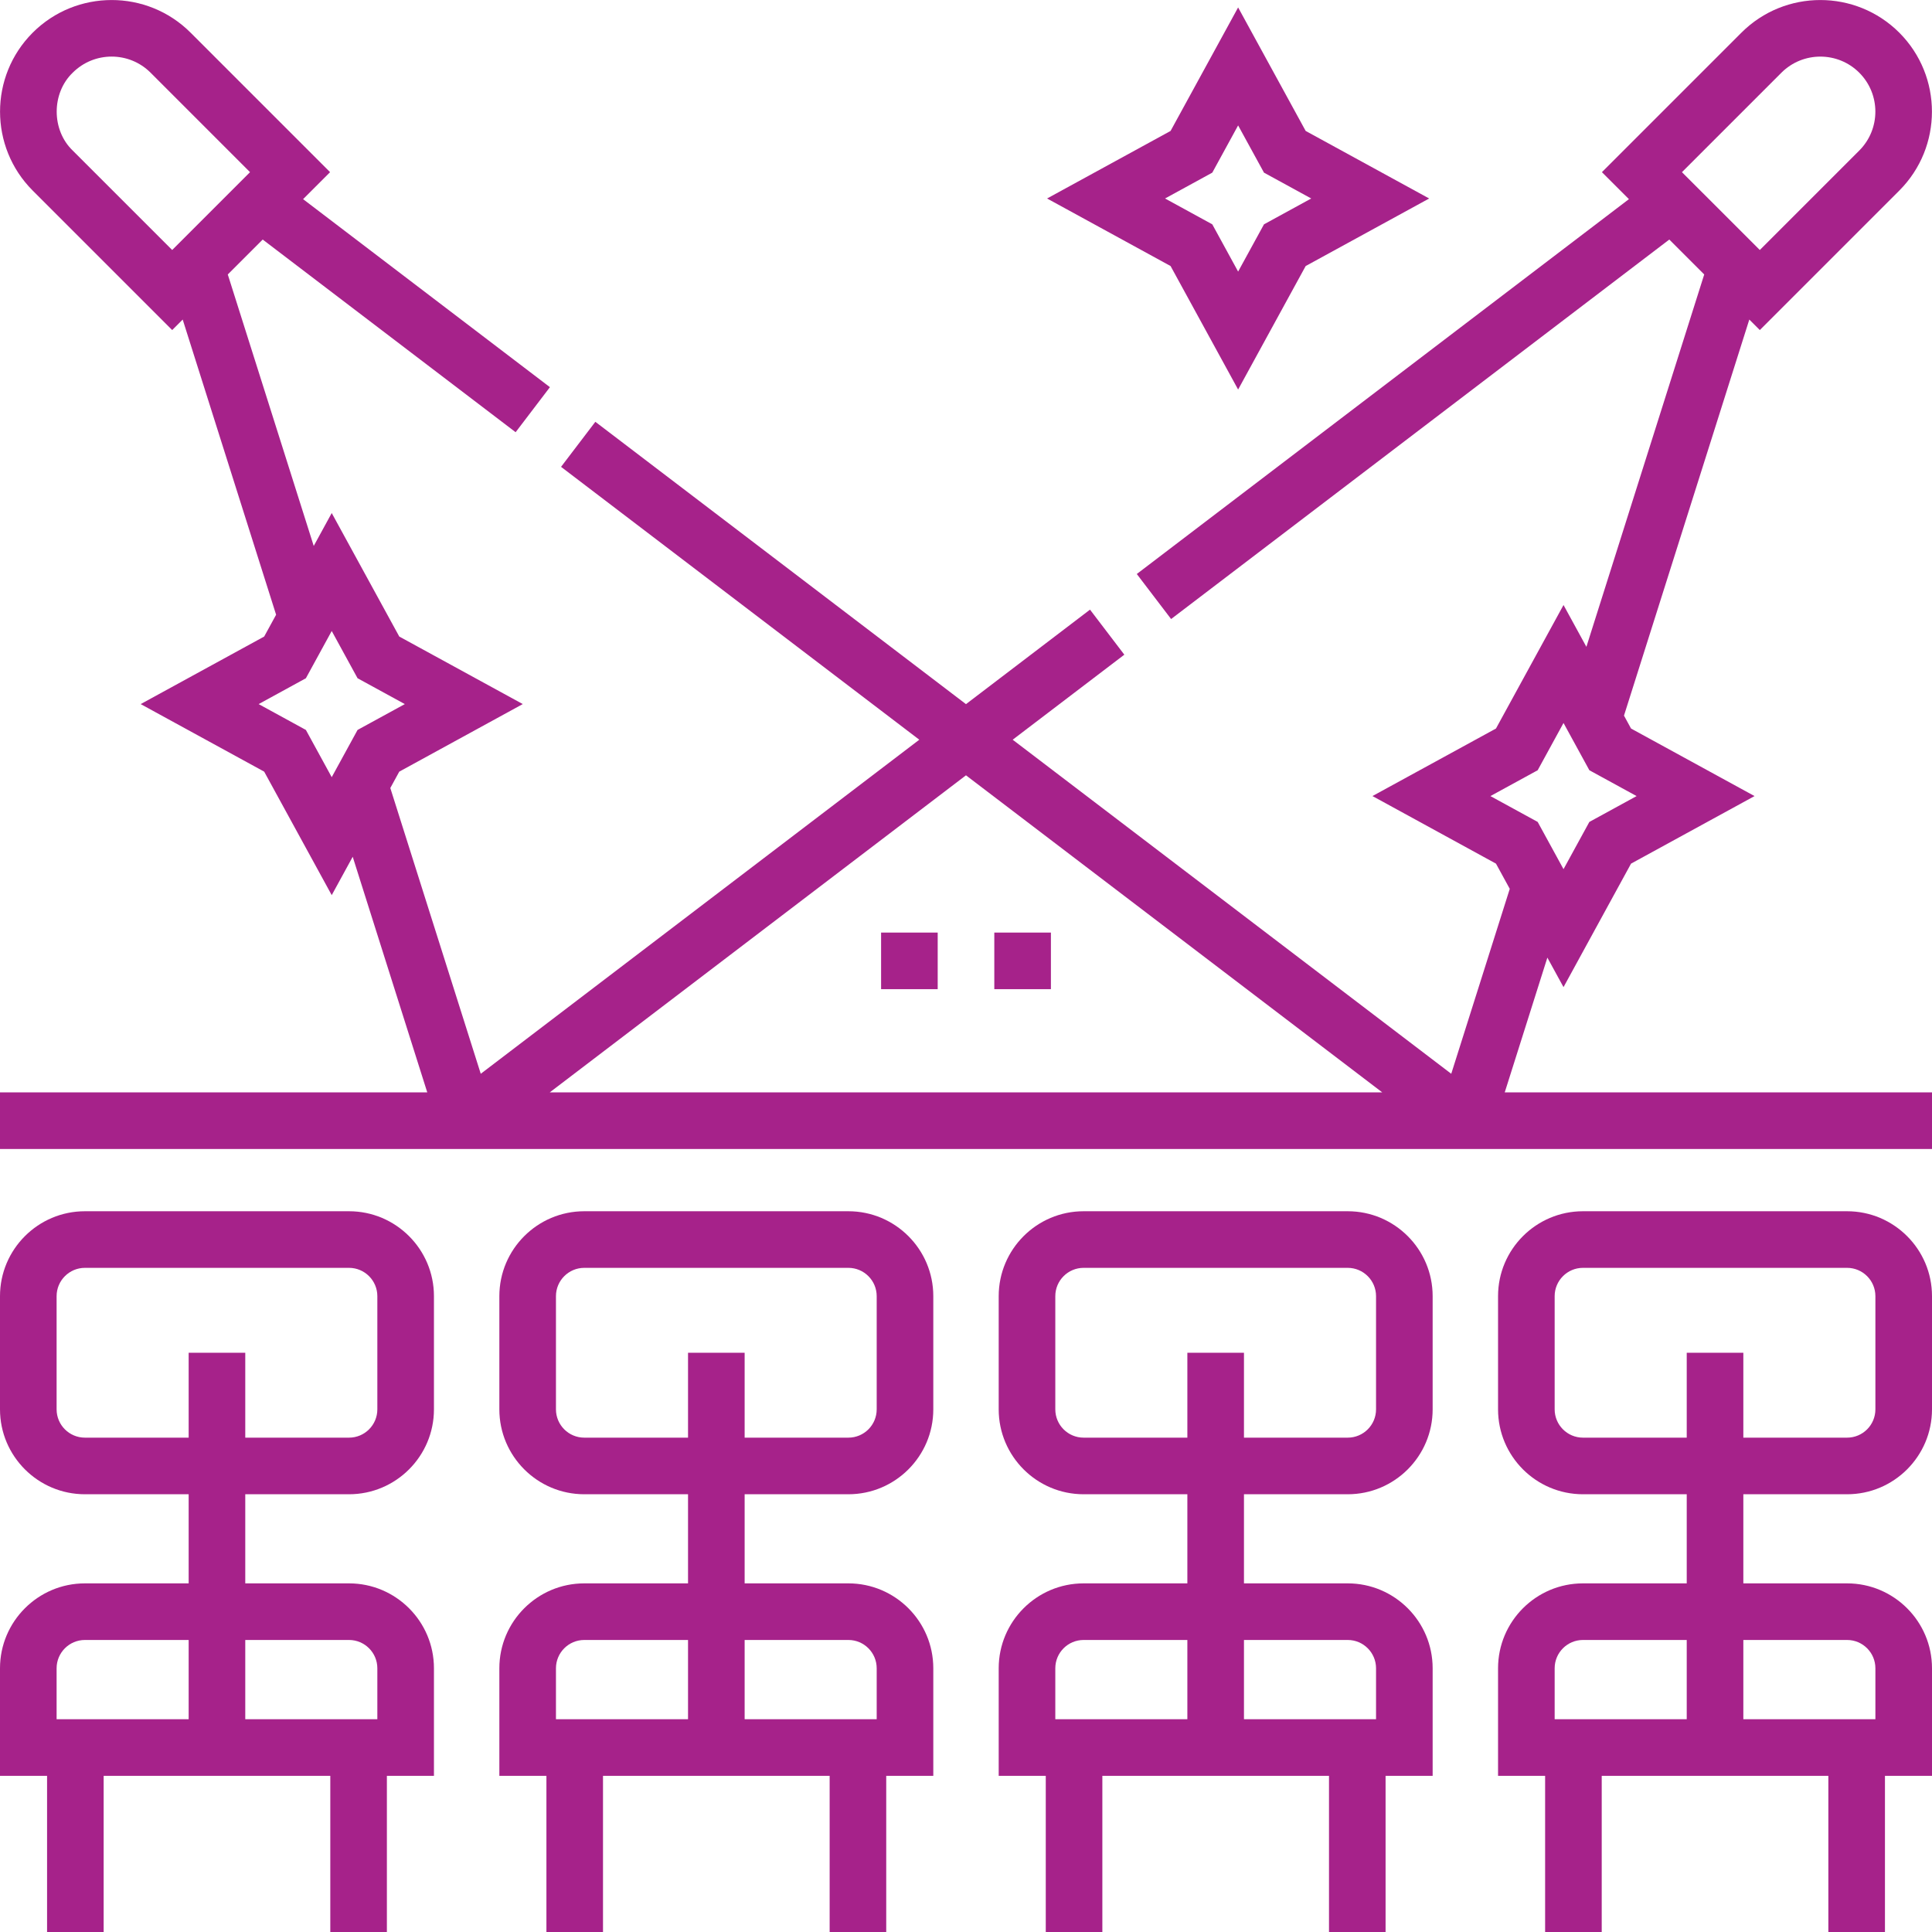 <svg width="80" height="80" viewBox="0 0 80 80" fill="none" xmlns="http://www.w3.org/2000/svg">
<g clip-path="url(#clip0_60_1823)">
<path d="M36.484 38.616H38.828V40.959H36.484V38.616Z" fill="#A6228A"/>
<path d="M41.172 38.616H43.516V40.959H41.172V38.616Z" fill="#A6228A"/>
<path d="M76.484 50.155H65.547C63.608 50.155 62.031 51.732 62.031 53.671V58.358C62.031 60.297 63.608 61.874 65.547 61.874H69.844V65.564H65.547C63.608 65.564 62.031 67.141 62.031 69.08V73.533H63.98V79.999H66.324V73.533H75.708V79.999H78.052V73.533H80V69.08C80 67.141 78.423 65.564 76.484 65.564H72.188V61.874H76.484C78.423 61.874 80 60.297 80 58.358V53.671C80 51.732 78.423 50.155 76.484 50.155ZM69.844 71.189H64.375V69.08C64.375 68.433 64.901 67.908 65.547 67.908H69.844V71.189ZM76.484 67.908C77.131 67.908 77.656 68.433 77.656 69.08V71.189H72.188V67.908H76.484ZM77.656 58.358C77.656 59.005 77.131 59.53 76.484 59.53H72.188V56.014H69.844V59.53H65.547C64.901 59.53 64.375 59.005 64.375 58.358V53.671C64.375 53.025 64.901 52.499 65.547 52.499H76.484C77.131 52.499 77.656 53.025 77.656 53.671V58.358Z" fill="#A6228A"/>
<path d="M55.807 50.155H44.87C42.931 50.155 41.354 51.732 41.354 53.671V58.358C41.354 60.297 42.931 61.874 44.87 61.874H49.166V65.564H44.87C42.931 65.564 41.354 67.141 41.354 69.08V73.533H43.303V79.999H45.646V73.533H55.031V79.999H57.374V73.533H59.323V69.08C59.323 67.141 57.746 65.564 55.807 65.564H51.51V61.874H55.807C57.746 61.874 59.323 60.297 59.323 58.358V53.671C59.323 51.732 57.746 50.155 55.807 50.155ZM49.166 71.189H43.698V69.08C43.698 68.433 44.223 67.908 44.87 67.908H49.166V71.189ZM55.807 67.908C56.453 67.908 56.979 68.433 56.979 69.08V71.189H51.51V67.908H55.807ZM56.979 58.358C56.979 59.005 56.453 59.53 55.807 59.53H51.51V56.014H49.166V59.53H44.87C44.223 59.53 43.698 59.005 43.698 58.358V53.671C43.698 53.025 44.223 52.499 44.87 52.499H55.807C56.453 52.499 56.979 53.025 56.979 53.671V58.358Z" fill="#A6228A"/>
<path d="M35.13 50.155H24.193C22.254 50.155 20.677 51.732 20.677 53.671V58.358C20.677 60.297 22.254 61.874 24.193 61.874H28.49V65.564H24.193C22.254 65.564 20.677 67.141 20.677 69.08V73.533H22.626V79.999H24.969V73.533H34.354V79.999H36.697V73.533H38.646V69.08C38.646 67.141 37.069 65.564 35.13 65.564H30.834V61.874H35.13C37.069 61.874 38.646 60.297 38.646 58.358V53.671C38.646 51.732 37.069 50.155 35.13 50.155ZM28.49 71.189H23.021V69.08C23.021 68.433 23.547 67.908 24.193 67.908H28.49V71.189ZM35.13 67.908C35.777 67.908 36.302 68.433 36.302 69.08V71.189H30.834V67.908H35.13ZM36.302 58.358C36.302 59.005 35.777 59.53 35.13 59.53H30.834V56.014H28.49V59.53H24.193C23.547 59.53 23.021 59.005 23.021 58.358V53.671C23.021 53.025 23.547 52.499 24.193 52.499H35.13C35.777 52.499 36.302 53.025 36.302 53.671V58.358Z" fill="#A6228A"/>
<path d="M14.453 50.155H3.516C1.577 50.155 0 51.732 0 53.671V58.358C0 60.297 1.577 61.874 3.516 61.874H7.812V65.564H3.516C1.577 65.564 0 67.141 0 69.08V73.533H1.949V79.999H4.292V73.533H13.677V79.999H16.02V73.533H17.969V69.08C17.969 67.141 16.392 65.564 14.453 65.564H10.156V61.874H14.453C16.392 61.874 17.969 60.297 17.969 58.358V53.671C17.969 51.732 16.392 50.155 14.453 50.155ZM7.812 71.189H2.344V69.08C2.344 68.433 2.869 67.908 3.516 67.908H7.812V71.189ZM14.453 67.908C15.099 67.908 15.625 68.433 15.625 69.08V71.189H10.156V67.908H14.453ZM15.625 58.358C15.625 59.005 15.099 59.53 14.453 59.53H10.156V56.014H7.812V59.53H3.516C2.869 59.53 2.344 59.005 2.344 58.358V53.671C2.344 53.025 2.869 52.499 3.516 52.499H14.453C15.099 52.499 15.625 53.025 15.625 53.671V58.358Z" fill="#A6228A"/>
<path d="M62.308 45.233L64.073 39.653L64.742 40.875L67.538 35.761L72.652 32.964L67.538 30.167L67.246 29.632L72.435 13.232L72.87 13.667L78.646 7.891C80.448 6.089 80.448 3.156 78.646 1.353C76.843 -0.449 73.91 -0.45 72.108 1.353L66.332 7.129L67.45 8.246L47.072 23.768L48.493 25.633L69.122 9.919L70.568 11.365L65.689 26.784L64.742 25.052L61.945 30.167L56.831 32.963L61.945 35.761L62.516 36.805L60.093 44.463L41.933 30.63L46.556 27.109L45.135 25.244L39.999 29.157L24.652 17.466L23.232 19.331L38.066 30.63L19.907 44.463L16.162 32.63L16.533 31.952L21.647 29.154L16.533 26.358L13.736 21.244L12.991 22.607L9.432 11.365C9.751 11.046 10.57 10.227 10.878 9.919L21.351 17.897L22.771 16.032L12.55 8.246L13.668 7.129L7.892 1.353C6.09 -0.45 3.157 -0.449 1.354 1.353C-0.449 3.156 -0.449 6.089 1.354 7.891L7.13 13.667L7.565 13.232L11.433 25.455L10.939 26.358L5.825 29.155L10.939 31.952L13.736 37.066L14.605 35.477L17.692 45.233H0V47.577H80V45.233H62.308ZM69.646 7.129L73.765 3.01C74.654 2.122 76.1 2.122 76.988 3.01C77.877 3.899 77.877 5.345 76.988 6.234L72.87 10.352L69.646 7.129ZM61.715 32.964L63.672 31.894L64.742 29.937L65.812 31.894L67.768 32.964L65.812 34.034L64.742 35.99L63.672 34.034L61.715 32.964ZM7.13 10.352L3.011 6.234C2.127 5.385 2.127 3.859 3.011 3.01C3.9 2.121 5.346 2.121 6.235 3.01L10.353 7.129C9.55 7.932 7.933 9.549 7.13 10.352ZM13.736 32.181L12.666 30.225L10.71 29.155L12.666 28.085L13.736 26.128L14.806 28.085L16.763 29.155L14.806 30.225L13.736 32.181ZM22.764 45.233L39.999 32.104L57.236 45.233H22.764Z" fill="#A6228A"/>
<path d="M51.268 16.13L54.065 11.016L59.179 8.219L54.065 5.422L51.268 0.308L48.471 5.422L43.357 8.219L48.471 11.016L51.268 16.13ZM50.198 7.149L51.268 5.193L52.339 7.149L54.295 8.219L52.339 9.289L51.268 11.246L50.198 9.289L48.242 8.219L50.198 7.149Z" fill="#A6228A"/>
</g>
<defs>
<clipPath id="clip0_60_1823">
<rect width="80" height="80" fill="white"/>
</clipPath>
</defs>
</svg>
